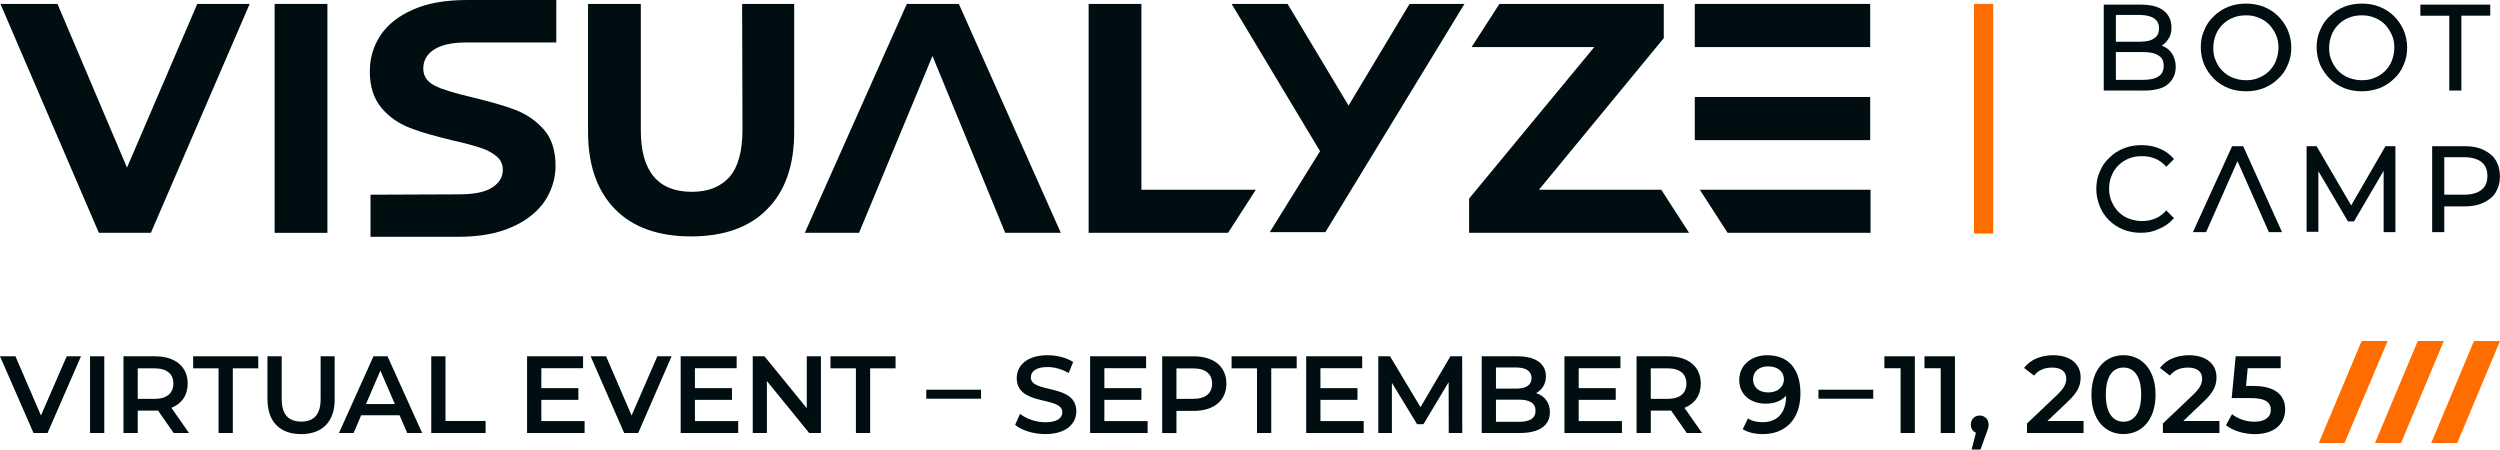 <?xml version="1.0" encoding="UTF-8"?><svg id="Layer_1" xmlns="http://www.w3.org/2000/svg" viewBox="0 0 675 121.38"><g id="Group"><polygon id="Path" points="34.29 45.25 15.52 1.06 .12 1.06 26.69 62.86 40.74 62.86 67.41 1.06 53.26 1.06 34.29 45.25" fill="#010e11"/><rect id="Rectangle" x="74.15" y="1.06" width="14.25" height="61.81" fill="#010e11"/><path id="Path-2" d="M111.5,2.6c-3.95,1.73-6.84,4.04-8.76,6.93-1.93,2.89-2.89,6.16-2.89,9.72,0,4.14,1.06,7.41,3.18,9.92,2.12,2.5,4.72,4.24,7.7,5.39,2.98,1.16,6.84,2.21,11.55,3.37,3.08.67,5.49,1.35,7.32,1.93,1.83.58,3.27,1.35,4.43,2.31,1.16.96,1.73,2.21,1.73,3.66,0,2.02-.96,3.56-2.89,4.81-1.93,1.25-4.91,1.83-8.95,1.83l-23.88.1v11.36h23.78c5.68,0,10.4-.87,14.34-2.6,3.95-1.73,6.84-4.04,8.86-6.93,1.93-2.89,2.98-6.16,2.98-9.63,0-4.14-1.06-7.41-3.18-9.82-2.12-2.41-4.72-4.14-7.7-5.29-2.98-1.16-6.84-2.21-11.55-3.37-4.52-1.06-7.89-2.02-10.01-3.08-2.21-1.06-3.27-2.6-3.27-4.72s.96-3.85,2.89-5.1,4.81-1.93,8.86-1.93h24.16V0h-23.97c-6.07,0-10.88.87-14.73,2.6Z" fill="#010e11"/><path id="Path-3" d="M200.46,35.14c0,5.68-1.16,9.92-3.47,12.61-2.41,2.7-5.78,4.04-10.2,4.04-9.15,0-13.77-5.58-13.77-16.56V1.06h-14.25v34.56c0,9.05,2.5,15.98,7.32,20.89s11.74,7.32,20.51,7.32,15.69-2.41,20.51-7.32c4.91-4.91,7.32-11.84,7.32-20.89V1.06h-14.06l.1,34.08h0Z" fill="#010e11"/><polygon id="Path-4" points="244.84 1.06 217.3 62.86 231.94 62.86 251.77 15.11 271.41 62.86 286.42 62.86 258.89 1.06 244.84 1.06" fill="#010e11"/><polygon id="Path-5" points="293.93 1.06 293.93 62.86 331.58 62.86 339.08 51.22 308.18 51.22 308.18 1.06 293.93 1.06" fill="#010e11"/><polygon id="Path-6" points="364.11 28.5 347.65 1.06 332.54 1.06 356.41 40.82 342.84 62.67 357.86 62.67 395.4 1.06 380.58 1.06 364.11 28.5" fill="#010e11"/><polygon id="Path-7" points="415.52 51.22 449.22 10.3 449.22 1.06 404.84 1.06 397.33 12.71 430.45 12.71 396.65 53.62 396.65 62.86 456.05 62.86 448.54 51.22 415.52 51.22" fill="#010e11"/><polygon id="Path-8" points="466.45 62.86 505.05 62.86 505.05 51.22 458.94 51.22 466.45 62.86" fill="#010e11"/><rect id="Rectangle-2" x="457.59" y="26.19" width="47.36" height="11.65" fill="#010e11"/><rect id="Rectangle-3" x="457.59" y="1.06" width="47.36" height="11.65" fill="#010e11"/></g><path d="M578.7,24.45h-10.69V1.25h10.01c2.6,0,4.62.48,6.07,1.54,1.44,1.06,2.21,2.7,2.21,4.62,0,1.35-.29,2.41-.96,3.27-.39.67-.96,1.16-1.64,1.64.1,0,.1.1.19.1h0c1.16.48,2.02,1.16,2.6,2.12s.96,2.12.96,3.47c0,2.02-.77,3.66-2.21,4.81-1.44,1.16-3.66,1.64-6.55,1.64ZM571.29,21.56h7.32c1.83,0,3.27-.29,4.24-.96h0c.87-.58,1.35-1.54,1.35-2.79s-.39-2.21-1.35-2.79c-.96-.67-2.31-.96-4.24-.96h-7.32v7.51ZM571.29,11.26h6.55c1.64,0,2.98-.29,3.85-.96.87-.58,1.25-1.44,1.25-2.6,0-1.25-.39-2.02-1.25-2.7-.87-.58-2.21-.96-3.85-.96h-6.55v7.22Z" fill="#010e11"/><path d="M606.43,24.65c-1.73,0-3.37-.29-4.81-.87s-2.79-1.44-3.85-2.5c-1.06-1.06-1.93-2.31-2.6-3.75-.58-1.44-.96-2.98-.96-4.72s.29-3.27.96-4.72c.58-1.44,1.44-2.7,2.6-3.75,1.06-1.06,2.41-1.93,3.85-2.5,1.44-.58,3.08-.87,4.81-.87s3.37.29,4.81.87,2.79,1.44,3.85,2.5h0c1.06,1.06,1.93,2.31,2.6,3.75.58,1.44.96,2.98.96,4.72s-.29,3.27-.96,4.72c-.58,1.44-1.44,2.7-2.6,3.75-1.06,1.06-2.41,1.93-3.85,2.5-1.44.58-3.08.87-4.81.87ZM606.43,4.14c-1.25,0-2.5.19-3.56.67-1.06.39-2.02,1.06-2.79,1.83-.77.77-1.44,1.73-1.83,2.79-.39,1.06-.67,2.21-.67,3.47s.19,2.41.67,3.47c.39,1.06,1.06,2.02,1.83,2.79.77.77,1.73,1.44,2.79,1.83,1.06.39,2.21.67,3.56.67,1.25,0,2.5-.19,3.47-.67,1.06-.39,2.02-1.06,2.79-1.83.77-.77,1.44-1.73,1.83-2.79h0c.39-1.06.67-2.21.67-3.47s-.19-2.41-.67-3.47-1.06-1.93-1.83-2.79c-.77-.77-1.73-1.44-2.79-1.83-1.06-.48-2.21-.67-3.47-.67Z" fill="#010e11"/><path d="M637.71,24.65c-1.73,0-3.37-.29-4.81-.87s-2.79-1.44-3.85-2.5c-1.06-1.06-1.93-2.31-2.6-3.75-.58-1.44-.96-2.98-.96-4.72s.29-3.27.96-4.72c.58-1.44,1.44-2.7,2.6-3.75,1.06-1.06,2.41-1.93,3.85-2.5,1.44-.58,3.08-.87,4.81-.87s3.37.29,4.81.87c1.44.58,2.79,1.44,3.85,2.5h0c1.06,1.06,1.93,2.31,2.6,3.75.58,1.44.96,2.98.96,4.72s-.29,3.27-.96,4.72c-.58,1.44-1.44,2.7-2.6,3.75-1.06,1.06-2.41,1.93-3.85,2.5-1.54.58-3.18.87-4.81.87ZM637.71,4.14c-1.25,0-2.5.19-3.56.67-1.06.39-2.02,1.06-2.79,1.83-.77.77-1.44,1.73-1.83,2.79s-.67,2.21-.67,3.47.19,2.41.67,3.47,1.06,2.02,1.83,2.79c.77.77,1.73,1.44,2.79,1.83,1.06.39,2.21.67,3.56.67,1.25,0,2.5-.19,3.47-.67,1.06-.39,2.02-1.06,2.79-1.83.77-.77,1.44-1.73,1.83-2.79h0c.39-1.06.67-2.21.67-3.47s-.19-2.41-.67-3.47-1.06-1.93-1.83-2.79c-.77-.77-1.73-1.44-2.79-1.83-1.06-.48-2.21-.67-3.47-.67Z" fill="#010e11"/><path d="M664.57,24.45h-3.27V4.24h-7.8V1.25h18.87v2.98h-7.8v20.22h0Z" fill="#010e11"/><path d="M578.12,62.86c-1.73,0-3.37-.29-4.81-.87s-2.79-1.44-3.85-2.5c-1.06-1.06-1.93-2.31-2.5-3.75-.58-1.44-.96-2.98-.96-4.72s.29-3.27.96-4.72c.58-1.44,1.44-2.7,2.6-3.75,1.06-1.06,2.41-1.93,3.85-2.5s3.08-.87,4.81-.87c1.64,0,3.27.29,4.72.87,1.44.58,2.79,1.44,3.75,2.6l.29.29-2.12,2.12-.29-.39c-.87-.87-1.83-1.54-2.89-1.93s-2.12-.58-3.37-.58-2.5.19-3.56.67c-1.06.39-2.02,1.06-2.79,1.83-.77.77-1.44,1.73-1.83,2.79-.48,1.06-.67,2.21-.67,3.47s.19,2.41.67,3.47,1.06,2.02,1.83,2.79c.77.77,1.73,1.44,2.79,1.83,1.06.39,2.21.67,3.56.67,1.25,0,2.31-.19,3.37-.58,1.06-.39,2.02-1.06,2.89-1.93l.29-.39,2.12,2.12-.29.29c-1.06,1.16-2.31,2.02-3.75,2.6-1.54.77-3.08,1.06-4.81,1.06Z" fill="#010e11"/><path d="M616.15,62.67h-3.56l-8.47-19.16-8.47,19.16h-3.56l10.59-23.2h2.98l10.49,23.2Z" fill="#010e11"/><path d="M646.76,62.67h-3.18v-16.56l-7.99,13.67h-1.64l-7.99-13.57v16.37h-3.18v-23.1h2.7l9.34,15.98,9.24-15.98h2.7v23.2Z" fill="#010e11"/><path d="M659.95,62.67h-3.27v-23.2h8.76c1.93,0,3.66.29,5.01.96,1.44.67,2.6,1.54,3.37,2.79.77,1.25,1.16,2.7,1.16,4.43,0,1.64-.39,3.08-1.16,4.33s-1.93,2.12-3.37,2.79-3.08.96-5.01.96h-5.49v6.93h0ZM659.95,52.56h5.39c2.12,0,3.66-.48,4.72-1.35h0c1.06-.87,1.54-2.12,1.54-3.66,0-1.64-.48-2.89-1.54-3.75-1.06-.87-2.7-1.35-4.72-1.35h-5.39v10.11h0Z" fill="#010e11"/><rect id="Rectangle-4" x="532.97" y="1.06" width="5.2" height="62" fill="#ff6c00"/><path d="M21.87,96.2l-9.03,20.71h-3.79L0,96.2h4.17l6.89,15.98,6.95-15.98h3.85Z" fill="#010e11"/><path d="M24.31,96.2h3.85v20.71h-3.85v-20.71Z" fill="#010e11"/><path d="M46.89,116.91l-4.23-6.07c-.27.03-.53.03-.8.03h-4.67v6.04h-3.85v-20.71h8.52c5.44,0,8.82,2.78,8.82,7.37,0,3.14-1.6,5.44-4.41,6.54l4.76,6.8h-4.14ZM41.69,99.45h-4.5v8.25h4.5c3.37,0,5.12-1.54,5.12-4.14s-1.75-4.11-5.12-4.11Z" fill="#010e11"/><path d="M59.02,99.45h-6.87v-3.25h17.58v3.25h-6.87v17.46h-3.85v-17.46Z" fill="#010e11"/><path d="M72.21,107.89v-11.69h3.85v11.54c0,4.26,1.92,6.09,5.27,6.09s5.24-1.83,5.24-6.09v-11.54h3.79v11.69c0,6.04-3.4,9.32-9.05,9.32s-9.08-3.28-9.08-9.32Z" fill="#010e11"/><path d="M107.88,112.12h-10.36l-2.04,4.79h-3.96l9.32-20.71h3.79l9.35,20.71h-4.03l-2.07-4.79ZM106.61,109.1l-3.91-9.05-3.88,9.05h7.78Z" fill="#010e11"/><path d="M116.43,96.2h3.85v17.46h10.83v3.25h-14.67v-20.71Z" fill="#010e11"/><path d="M157.84,113.69v3.22h-15.53v-20.71h15.12v3.22h-11.27v5.38h10v3.17h-10v5.71h11.69Z" fill="#010e11"/><path d="M181.33,96.2l-9.02,20.71h-3.79l-9.05-20.71h4.17l6.89,15.98,6.95-15.98h3.85Z" fill="#010e11"/><path d="M199.31,113.69v3.22h-15.53v-20.71h15.12v3.22h-11.27v5.38h10v3.17h-10v5.71h11.69Z" fill="#010e11"/><path d="M221.65,96.2v20.71h-3.17l-11.42-14.02v14.02h-3.82v-20.71h3.17l11.42,14.02v-14.02h3.82Z" fill="#010e11"/><path d="M231.09,99.45h-6.86v-3.25h17.57v3.25h-6.86v17.46h-3.85v-17.46Z" fill="#010e11"/><path d="M250.09,105.22h14.79v2.43h-14.79v-2.43Z" fill="#010e11"/><path d="M274.08,114.72l1.33-2.99c1.66,1.33,4.29,2.28,6.83,2.28,3.23,0,4.59-1.15,4.59-2.69,0-4.47-12.31-1.54-12.31-9.23,0-3.34,2.66-6.18,8.34-6.18,2.48,0,5.09.65,6.89,1.83l-1.21,2.99c-1.86-1.1-3.91-1.63-5.71-1.63-3.2,0-4.5,1.24-4.5,2.81,0,4.41,12.28,1.54,12.28,9.14,0,3.31-2.69,6.15-8.37,6.15-3.22,0-6.45-1.01-8.17-2.49Z" fill="#010e11"/><path d="M309.86,113.69v3.22h-15.53v-20.71h15.12v3.22h-11.27v5.38h10v3.17h-10v5.71h11.69Z" fill="#010e11"/><path d="M331.13,103.57c0,4.56-3.37,7.37-8.82,7.37h-4.67v5.98h-3.85v-20.71h8.52c5.44,0,8.82,2.78,8.82,7.37ZM327.26,103.57c0-2.6-1.75-4.11-5.12-4.11h-4.5v8.23h4.5c3.37,0,5.12-1.51,5.12-4.11Z" fill="#010e11"/><path d="M339.4,99.45h-6.87v-3.25h17.58v3.25h-6.87v17.46h-3.85v-17.46Z" fill="#010e11"/><path d="M368.2,113.69v3.22h-15.53v-20.71h15.12v3.22h-11.27v5.38h10v3.17h-10v5.71h11.69Z" fill="#010e11"/><path d="M391.16,116.91l-.03-13.73-6.8,11.36h-1.72l-6.8-11.18v13.55h-3.67v-20.71h3.17l8.22,13.73,8.08-13.73h3.17l.03,20.71h-3.64Z" fill="#010e11"/><path d="M418.47,111.29c0,3.55-2.78,5.62-8.11,5.62h-10.3v-20.71h9.71c4.97,0,7.63,2.1,7.63,5.38,0,2.13-1.06,3.7-2.66,4.56,2.22.71,3.73,2.46,3.73,5.15ZM403.91,99.22v5.71h5.44c2.66,0,4.17-.95,4.17-2.84s-1.51-2.87-4.17-2.87h-5.44ZM414.59,110.9c0-2.07-1.57-2.99-4.47-2.99h-6.21v5.98h6.21c2.9,0,4.47-.92,4.47-2.99Z" fill="#010e11"/><path d="M437.93,113.69v3.22h-15.53v-20.71h15.12v3.22h-11.27v5.38h10v3.17h-10v5.71h11.69Z" fill="#010e11"/><path d="M455.42,116.91l-4.23-6.07c-.27.03-.53.03-.8.03h-4.67v6.04h-3.85v-20.71h8.52c5.45,0,8.82,2.78,8.82,7.37,0,3.14-1.6,5.44-4.41,6.54l4.76,6.8h-4.14ZM450.21,99.45h-4.5v8.25h4.5c3.37,0,5.12-1.54,5.12-4.14s-1.75-4.11-5.12-4.11Z" fill="#010e11"/><path d="M486.12,106.2c0,7.1-4.14,11.01-10.15,11.01-2.07,0-4.05-.44-5.44-1.33l1.42-2.9c1.12.74,2.49,1.01,3.94,1.01,3.91,0,6.36-2.43,6.36-7.13v-.03c-1.24,1.45-3.22,2.16-5.53,2.16-4.08,0-7.13-2.48-7.13-6.36,0-4.11,3.34-6.72,7.57-6.72,5.65,0,8.96,3.64,8.96,10.3ZM481.66,102.41c0-1.95-1.54-3.49-4.29-3.49-2.4,0-4.05,1.36-4.05,3.52s1.63,3.52,4.14,3.52,4.2-1.51,4.2-3.55Z" fill="#010e11"/><path d="M490.98,105.22h14.79v2.43h-14.79v-2.43Z" fill="#010e11"/><path d="M517.01,96.2v20.71h-3.85v-17.49h-4.38v-3.22h8.23Z" fill="#010e11"/><path d="M527.84,96.2v20.71h-3.85v-17.49h-4.38v-3.22h8.22Z" fill="#010e11"/><path d="M536.92,114.66c0,.65-.15,1.18-.68,2.54l-1.51,4.17h-2.4l1.18-4.53c-.83-.36-1.39-1.12-1.39-2.19,0-1.48,1.04-2.46,2.4-2.46s2.4,1.01,2.4,2.46Z" fill="#010e11"/><path d="M562.56,113.66v3.25h-15.27v-2.57l8.23-7.81c2.01-1.92,2.37-3.14,2.37-4.29,0-1.89-1.3-2.99-3.85-2.99-2.01,0-3.7.68-4.85,2.16l-2.69-2.07c1.6-2.16,4.47-3.43,7.87-3.43,4.5,0,7.4,2.28,7.4,5.95,0,2.01-.56,3.85-3.43,6.54l-5.53,5.27h9.76Z" fill="#010e11"/><path d="M564.69,106.55c0-6.8,3.73-10.65,8.64-10.65s8.67,3.85,8.67,10.65-3.73,10.65-8.67,10.65-8.64-3.85-8.64-10.65ZM578.12,106.55c0-5-1.95-7.31-4.79-7.31s-4.76,2.31-4.76,7.31,1.95,7.31,4.76,7.31,4.79-2.31,4.79-7.31Z" fill="#010e11"/><path d="M599.25,113.66v3.25h-15.27v-2.57l8.22-7.81c2.01-1.92,2.37-3.14,2.37-4.29,0-1.89-1.3-2.99-3.85-2.99-2.01,0-3.7.68-4.85,2.16l-2.69-2.07c1.6-2.16,4.47-3.43,7.87-3.43,4.5,0,7.4,2.28,7.4,5.95,0,2.01-.56,3.85-3.43,6.54l-5.53,5.27h9.76Z" fill="#010e11"/><path d="M617,110.55c0,3.64-2.63,6.66-8.2,6.66-2.93,0-5.89-.89-7.78-2.4l1.63-2.99c1.51,1.24,3.76,2.04,6.09,2.04,2.75,0,4.38-1.21,4.38-3.17s-1.27-3.22-5.56-3.22h-5l1.07-11.27h12.16v3.22h-8.91l-.44,4.79h1.98c6.12,0,8.58,2.66,8.58,6.33Z" fill="#010e11"/><path d="M663.45,119.61h-7.03l11.55-27.53h7.03l-11.55,27.53h0Z" fill="#ff6c00"/><polygon points="633.02 119.61 626.08 119.61 637.64 92.07 644.66 92.07 633.02 119.61 633.02 119.61" fill="#ff6c00"/><polygon points="648.28 119.61 641.25 119.61 652.8 92.07 659.83 92.07 648.28 119.61 648.28 119.61" fill="#ff6c00"/></svg>